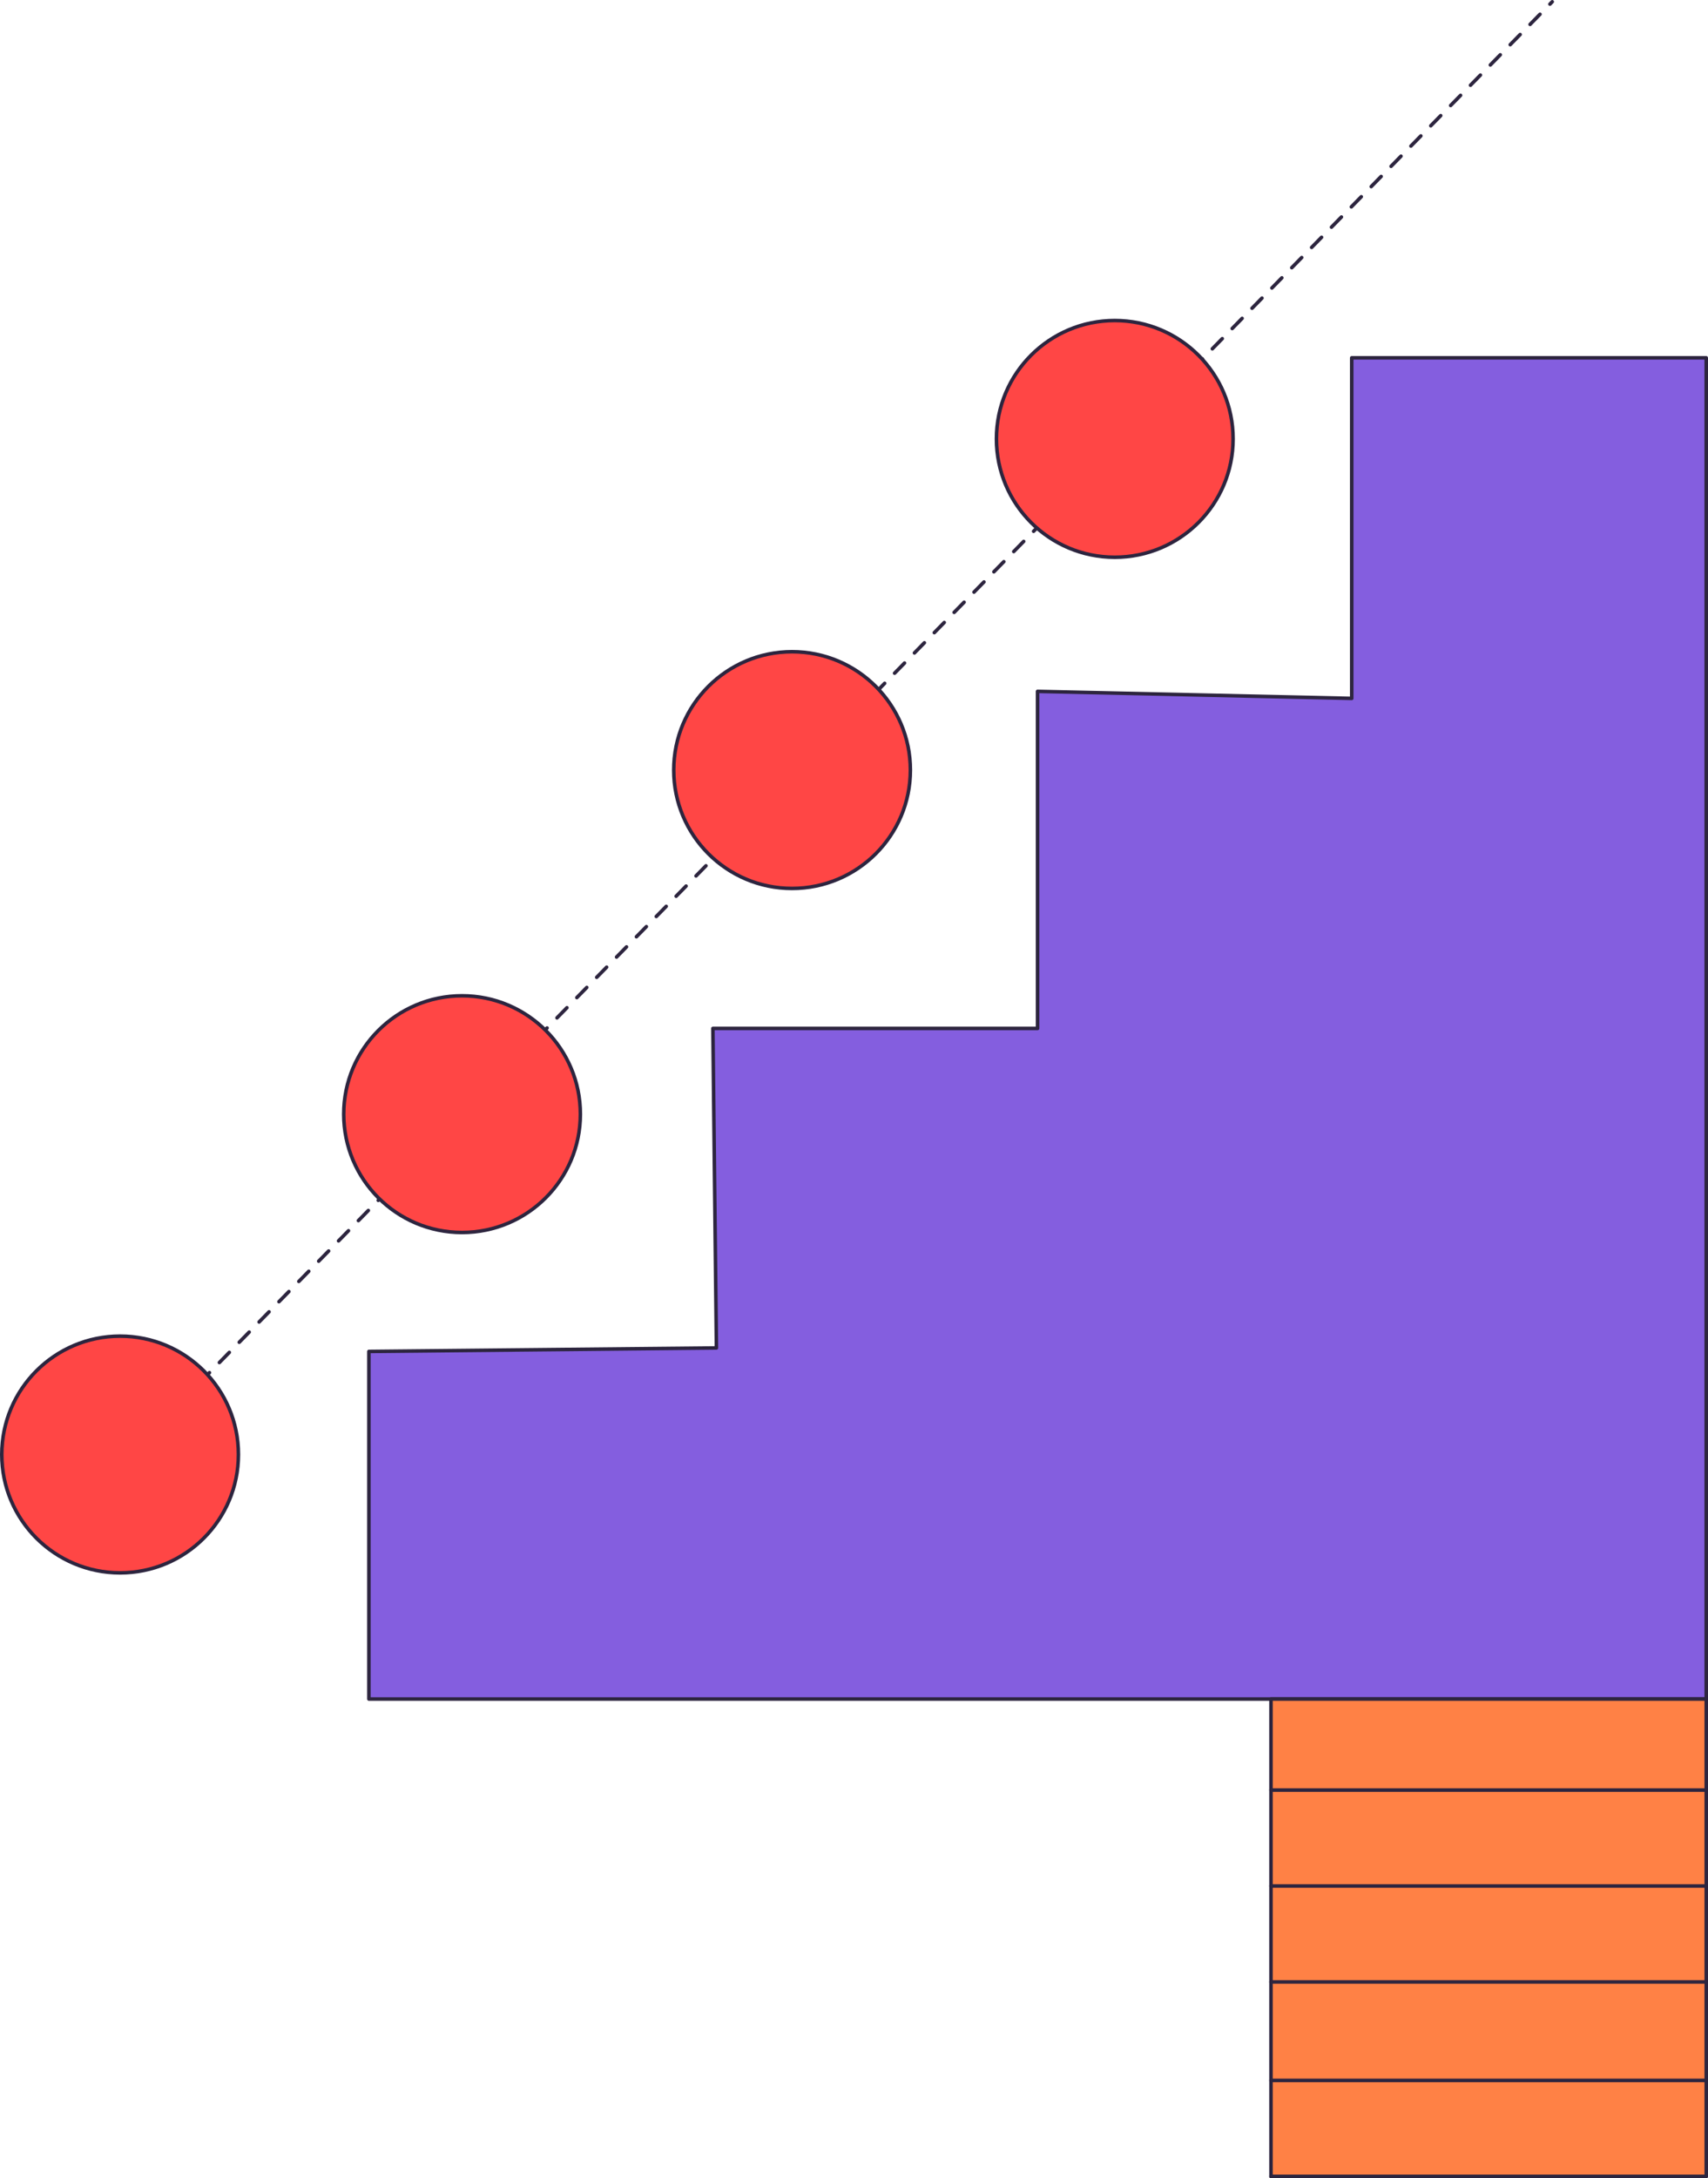 <svg xmlns="http://www.w3.org/2000/svg" id="Camada_1" data-name="Camada 1" viewBox="0 0 963.07 1227.91"><defs><style> .cls-1 { fill: #845edf; } .cls-1, .cls-2, .cls-3, .cls-4 { stroke: #2d253f; stroke-linecap: round; stroke-linejoin: round; stroke-width: 2px; } .cls-2 { fill: #ff4645; } .cls-3 { fill: none; stroke-dasharray: 0 0 8 8; } .cls-4 { fill: #ff8145; } </style></defs><polygon class="cls-1" points="208.01 761.8 208.01 957.74 962.07 957.74 962.07 201.7 762.18 201.7 762.18 393.68 585.04 389.72 585.04 579.72 401.97 579.72 403.95 759.82 208.01 761.8"></polygon><rect class="cls-4" x="716.66" y="957.74" width="245.42" height="269.17"></rect><g><line class="cls-4" x1="716.66" y1="1009.05" x2="962.07" y2="1009.05"></line><line class="cls-4" x1="716.66" y1="1063.13" x2="962.07" y2="1063.13"></line><line class="cls-4" x1="716.66" y1="1117.21" x2="962.07" y2="1117.21"></line><line class="cls-4" x1="716.66" y1="1172.72" x2="962.07" y2="1172.72"></line><line class="cls-4" x1="716.66" y1="1226.8" x2="962.07" y2="1226.8"></line></g><line class="cls-3" x1="67.72" y1="825.19" x2="875.24" y2="1"></line><circle class="cls-2" cx="260.53" cy="628.03" r="66.72"></circle><circle class="cls-2" cx="446.61" cy="434.09" r="66.72"></circle><circle class="cls-2" cx="628.57" cy="247.4" r="66.72"></circle><circle class="cls-2" cx="67.72" cy="819.89" r="66.72"></circle></svg>